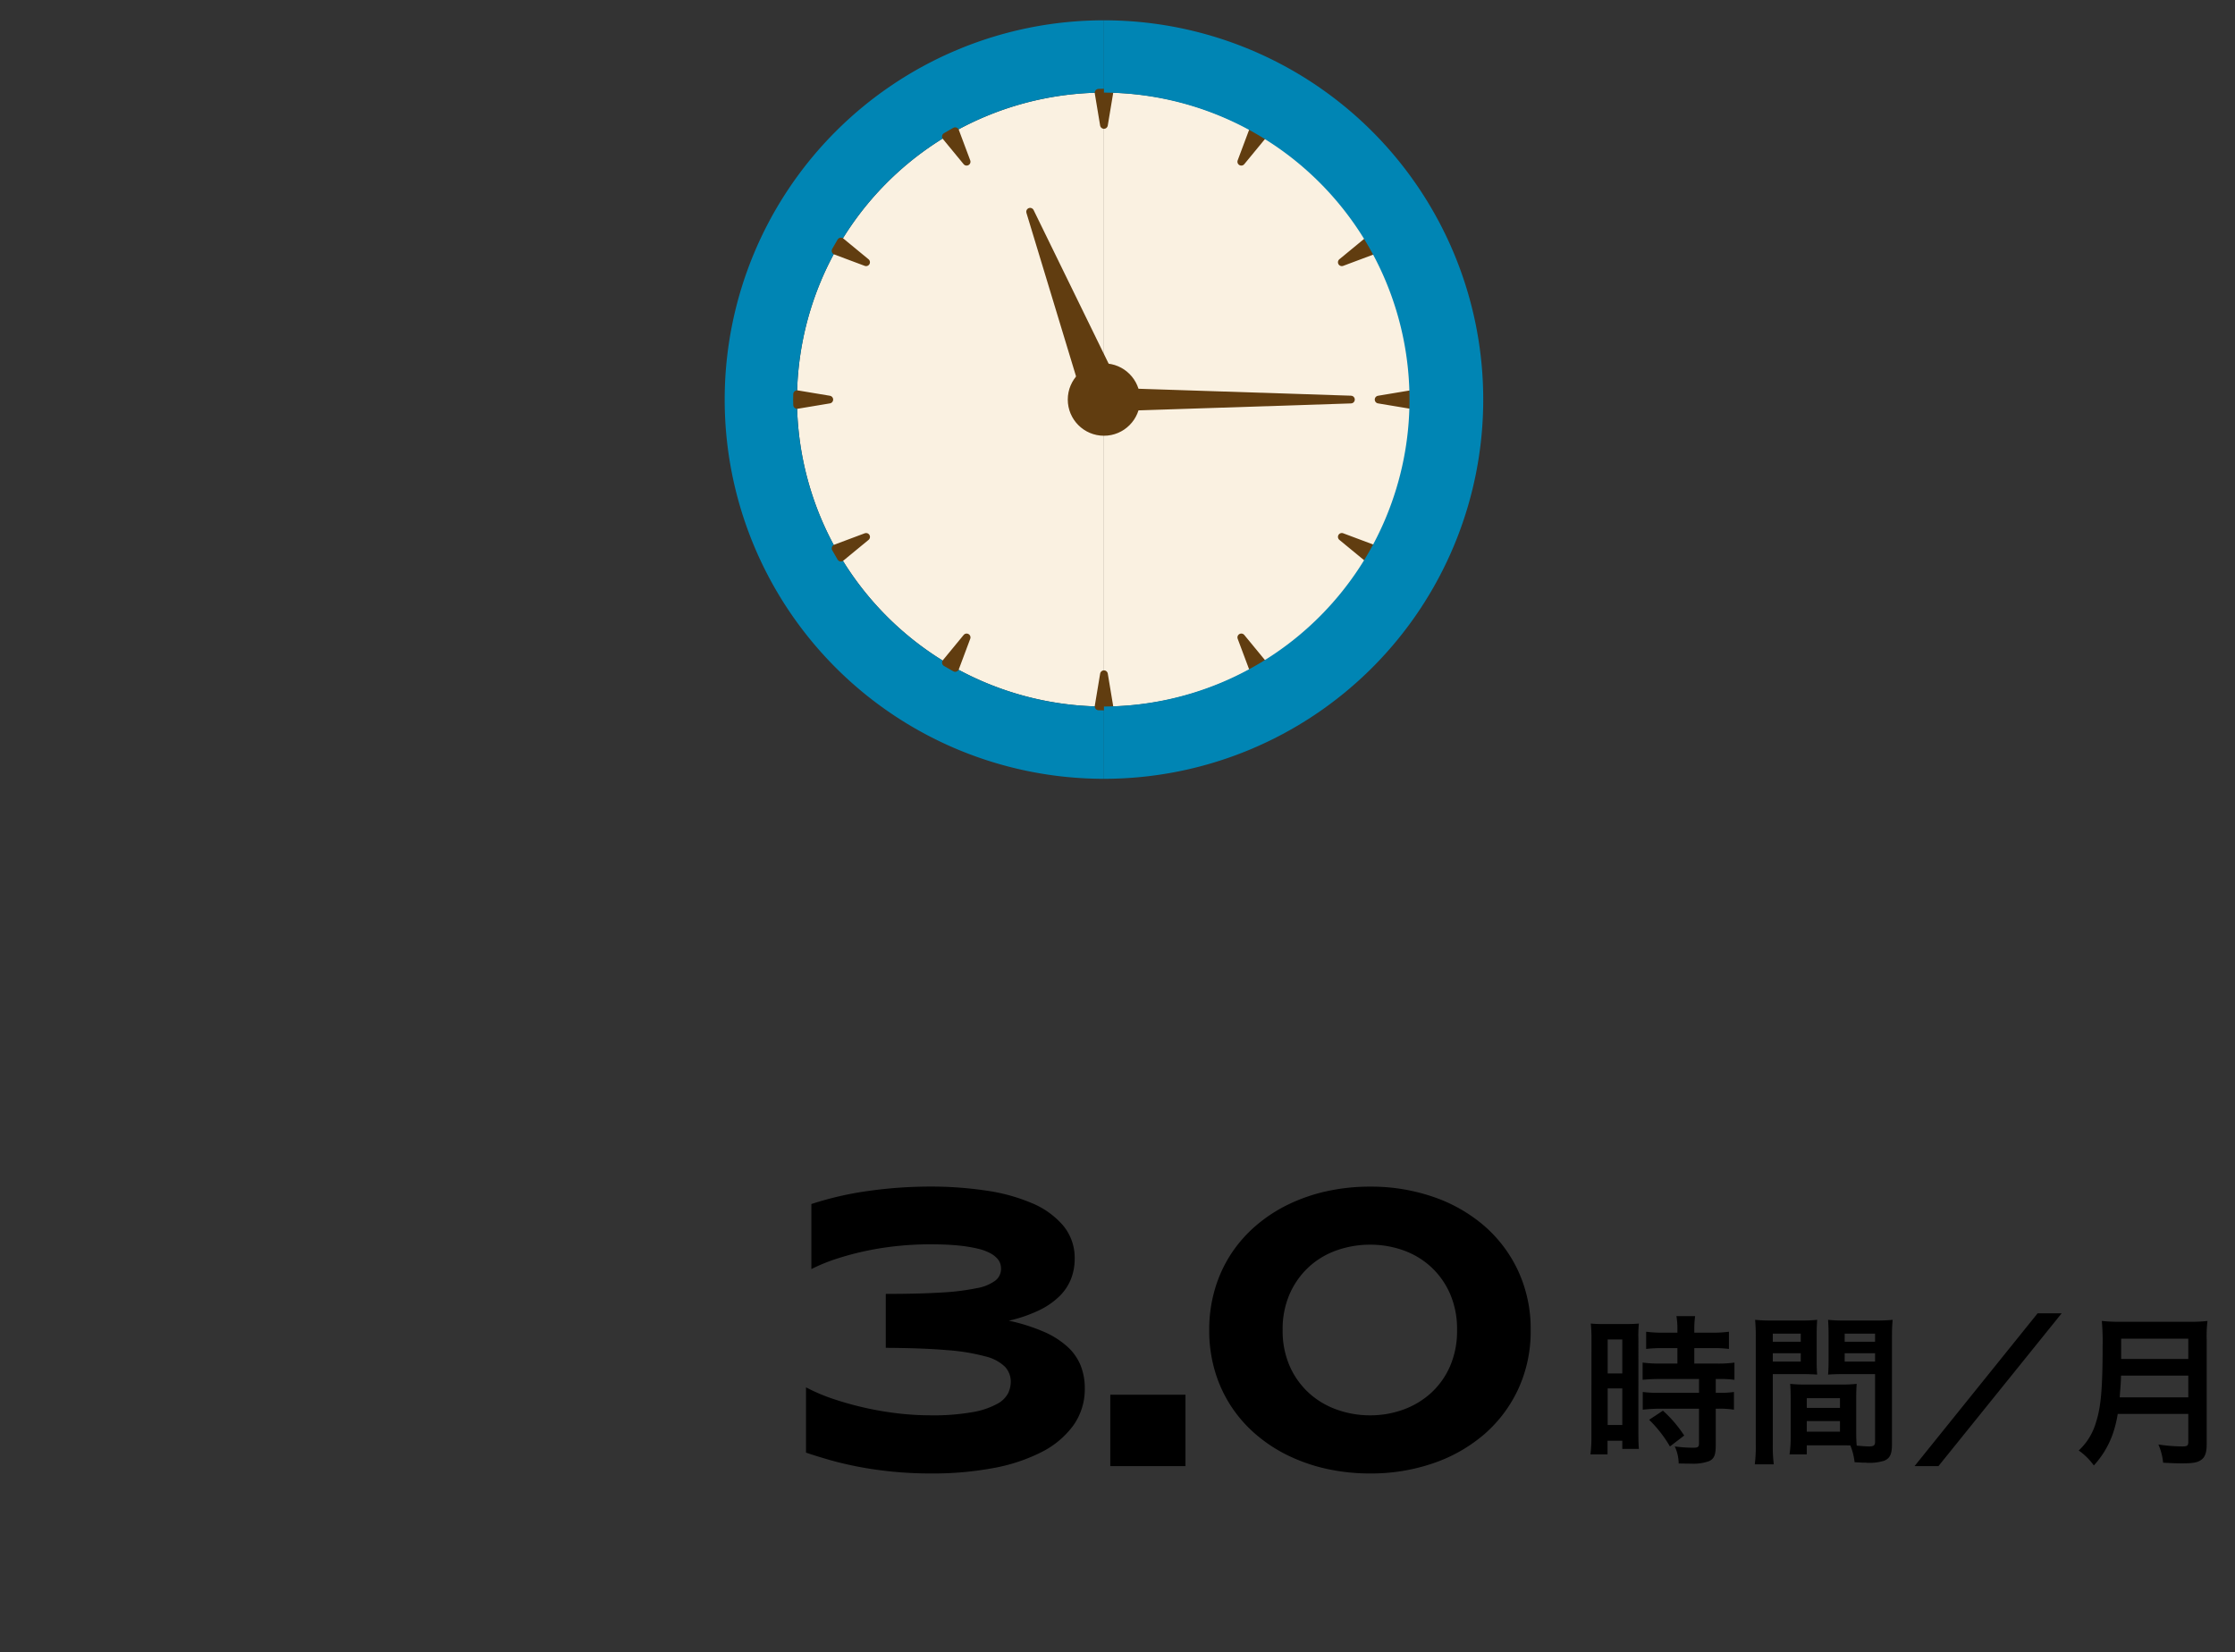 <svg xmlns="http://www.w3.org/2000/svg" xmlns:xlink="http://www.w3.org/1999/xlink" width="330" height="244" viewBox="0 0 330 244">
  <rect x="0" y="0" width="330" height="244" fill="#333333" stroke="none"/>
  <defs>
    <clipPath id="clip-path">
      <rect id="長方形_69" data-name="長方形 69" width="330" height="244" transform="translate(390 2221)" fill="none" stroke="#707070" stroke-width="1"/>
    </clipPath>
  </defs>
  <g id="マスクグループ_10" data-name="マスクグループ 10" transform="translate(-390 -2221)" clip-path="url(#clip-path)">
    <g id="グループ_68" data-name="グループ 68">
      <g id="ベクトルスマートオブジェクト" transform="translate(466.255 2189.299)">
        <g id="グループ_57" data-name="グループ 57">
          <path id="パス_149" data-name="パス 149" d="M132.069,90.7A45.375,45.375,0,0,0,86.746,45.377v90.649A45.375,45.375,0,0,0,132.069,90.7Z" fill="#faf1e1"/>
          <path id="パス_150" data-name="パス 150" d="M41.421,90.7a45.376,45.376,0,0,0,45.325,45.325V45.377A45.376,45.376,0,0,0,41.421,90.7Z" fill="#faf1e1"/>
          <g id="グループ_55" data-name="グループ 55">
            <path id="パス_151" data-name="パス 151" d="M84.525,91.574,75.844,62.966l13.12,26.862Z" fill="#613d10" stroke="#613d10" stroke-linecap="round" stroke-linejoin="round" stroke-width="1.141"/>
            <path id="パス_152" data-name="パス 152" d="M86.745,89.509,123.209,90.7,86.745,91.894Z" fill="#613d10" stroke="#613d10" stroke-linecap="round" stroke-linejoin="round" stroke-width="1.141"/>
            <ellipse id="楕円形_1" data-name="楕円形 1" cx="4.771" cy="4.771" rx="4.771" ry="4.771" transform="translate(81.974 85.931)" fill="#613d10" stroke="#613d10" stroke-linecap="round" stroke-linejoin="round" stroke-width="1.141"/>
          </g>
          <path id="パス_153" data-name="パス 153" d="M41.421,90.7A45.376,45.376,0,0,1,86.746,45.377V34.7a56,56,0,1,0,0,112V136.026A45.376,45.376,0,0,1,41.421,90.7Z" fill="#0085b4"/>
          <g id="グループ_56" data-name="グループ 56">
            <path id="パス_154" data-name="パス 154" d="M86.744,45.377c-.265,0-.526.016-.791.019l.791,4.752.792-4.752C87.272,45.393,87.01,45.377,86.744,45.377Z" fill="#613d10" stroke="#613d10" stroke-linecap="round" stroke-linejoin="round" stroke-width="1.141"/>
            <path id="パス_155" data-name="パス 155" d="M108.711,51.074l-1.688,4.507,3.06-3.718C109.632,51.591,109.172,51.331,108.711,51.074Z" fill="#613d10" stroke="#613d10" stroke-linecap="round" stroke-linejoin="round" stroke-width="1.141"/>
            <path id="パス_156" data-name="パス 156" d="M125.584,67.365l-3.719,3.06,4.508-1.688C126.117,68.274,125.855,67.816,125.584,67.365Z" fill="#613d10" stroke="#613d10" stroke-linecap="round" stroke-linejoin="round" stroke-width="1.141"/>
            <path id="パス_157" data-name="パス 157" d="M132.05,91.494c0-.265.019-.526.019-.792s-.015-.527-.019-.792l-4.75.792Z" fill="#613d10" stroke="#613d10" stroke-linecap="round" stroke-linejoin="round" stroke-width="1.141"/>
            <path id="パス_158" data-name="パス 158" d="M121.865,110.978l3.719,3.06c.272-.451.533-.911.79-1.372Z" fill="#613d10" stroke="#613d10" stroke-linecap="round" stroke-linejoin="round" stroke-width="1.141"/>
            <path id="パス_159" data-name="パス 159" d="M107.024,125.822l1.688,4.507c.46-.258.92-.518,1.371-.79Z" fill="#613d10" stroke="#613d10" stroke-linecap="round" stroke-linejoin="round" stroke-width="1.141"/>
            <path id="パス_160" data-name="パス 160" d="M87.538,136.007l-.791-4.75-.792,4.75c.265,0,.525.019.79.019S87.273,136.01,87.538,136.007Z" fill="#613d10" stroke="#613d10" stroke-linecap="round" stroke-linejoin="round" stroke-width="1.141"/>
            <path id="パス_161" data-name="パス 161" d="M64.781,130.33l1.687-4.506-3.059,3.718C63.861,129.811,64.32,130.073,64.781,130.33Z" fill="#613d10" stroke="#613d10" stroke-linecap="round" stroke-linejoin="round" stroke-width="1.141"/>
            <path id="パス_162" data-name="パス 162" d="M47.908,114.04l3.718-3.06-4.507,1.688C47.375,113.129,47.635,113.589,47.908,114.04Z" fill="#613d10" stroke="#613d10" stroke-linecap="round" stroke-linejoin="round" stroke-width="1.141"/>
            <path id="パス_163" data-name="パス 163" d="M41.44,89.911c0,.265-.019.525-.019.791s.015.527.019.792l4.75-.792Z" fill="#613d10" stroke="#613d10" stroke-linecap="round" stroke-linejoin="round" stroke-width="1.141"/>
            <path id="パス_164" data-name="パス 164" d="M51.623,70.425l-3.716-3.06c-.273.452-.533.911-.79,1.372Z" fill="#613d10" stroke="#613d10" stroke-linecap="round" stroke-linejoin="round" stroke-width="1.141"/>
            <path id="パス_165" data-name="パス 165" d="M66.467,55.581l-1.688-4.507c-.461.257-.921.518-1.372.79Z" fill="#613d10" stroke="#613d10" stroke-linecap="round" stroke-linejoin="round" stroke-width="1.141"/>
          </g>
          <path id="パス_166" data-name="パス 166" d="M86.746,34.7V45.377a45.325,45.325,0,0,1,0,90.649V146.7a56,56,0,0,0,0-112Z" fill="#0085b4"/>
        </g>
      </g>
      <path id="パス_240" data-name="パス 240" d="M32.637-21.475a27.521,27.521,0,0,1,5.156,1.626,12.716,12.716,0,0,1,3.486,2.2,7.648,7.648,0,0,1,1.963,2.783,8.951,8.951,0,0,1,.615,3.354,9.208,9.208,0,0,1-1.714,5.537A13.176,13.176,0,0,1,37.4-2.036,26.039,26.039,0,0,1,30.234.308a48.408,48.408,0,0,1-8.936.776A57.89,57.89,0,0,1,15.381.806q-2.7-.278-4.966-.718T6.24-.894q-1.9-.542-3.545-1.1v-9.639A26.924,26.924,0,0,0,6.782-9.9,47.2,47.2,0,0,0,11.47-8.6a45.8,45.8,0,0,0,4.878.82,41.538,41.538,0,0,0,4.658.278,33.209,33.209,0,0,0,6.357-.483,11.6,11.6,0,0,0,3.6-1.23,3.764,3.764,0,0,0,1.6-1.6,4.076,4.076,0,0,0,.366-1.611,3.236,3.236,0,0,0-.835-2.227,6.266,6.266,0,0,0-2.93-1.553,30.08,30.08,0,0,0-5.669-.923q-3.574-.308-9.023-.337V-25.43q4.951,0,8.218-.205a34.944,34.944,0,0,0,5.229-.645,6.465,6.465,0,0,0,2.769-1.143,2.207,2.207,0,0,0,.806-1.729,2.719,2.719,0,0,0-.1-.7,2.077,2.077,0,0,0-.454-.791,3.807,3.807,0,0,0-1.025-.791,7.557,7.557,0,0,0-1.846-.674,20.959,20.959,0,0,0-2.9-.469q-1.729-.176-4.16-.176-2.285,0-4.644.234a44.1,44.1,0,0,0-4.614.7,43.256,43.256,0,0,0-4.365,1.143,26.158,26.158,0,0,0-3.9,1.582V-38.7a48.164,48.164,0,0,1,8.525-1.948,65.4,65.4,0,0,1,8.994-.63,55.279,55.279,0,0,1,8.247.586,27.048,27.048,0,0,1,6.8,1.86,12.285,12.285,0,0,1,4.614,3.311,7.45,7.45,0,0,1,1.7,4.937,8.041,8.041,0,0,1-.542,2.944,7.438,7.438,0,0,1-1.714,2.563A11.244,11.244,0,0,1,37.09-23,21.119,21.119,0,0,1,32.637-21.475ZM47.625,0V-10.547h11.1V0Zm62.068-20.1a20.306,20.306,0,0,1-1.831,8.716,19.9,19.9,0,0,1-5.024,6.68A22.787,22.787,0,0,1,95.309-.425a28.154,28.154,0,0,1-9.316,1.509A29.5,29.5,0,0,1,79.605.41a25.645,25.645,0,0,1-5.7-1.963A22.07,22.07,0,0,1,69.1-4.7a19.782,19.782,0,0,1-3.677-4.2,19.677,19.677,0,0,1-2.358-5.156,21.111,21.111,0,0,1-.835-6.035,21.155,21.155,0,0,1,.835-6.021,19.628,19.628,0,0,1,2.358-5.171,19.782,19.782,0,0,1,3.677-4.2,22.07,22.07,0,0,1,4.8-3.149,25.645,25.645,0,0,1,5.7-1.963,29.5,29.5,0,0,1,6.387-.674,28.154,28.154,0,0,1,9.316,1.509,22.787,22.787,0,0,1,7.529,4.277,19.9,19.9,0,0,1,5.024,6.68A20.306,20.306,0,0,1,109.693-20.1Zm-10.869,0a13.014,13.014,0,0,0-1.055-5.391,11.825,11.825,0,0,0-2.827-3.955,11.936,11.936,0,0,0-4.087-2.432,14.449,14.449,0,0,0-4.863-.82,14.7,14.7,0,0,0-4.893.82,11.882,11.882,0,0,0-4.116,2.432,12,12,0,0,0-2.842,3.955A12.86,12.86,0,0,0,73.072-20.1a12.86,12.86,0,0,0,1.069,5.391,11.837,11.837,0,0,0,2.842,3.94A12.192,12.192,0,0,0,81.1-8.335a14.47,14.47,0,0,0,4.893.835,14.221,14.221,0,0,0,4.863-.835,12.252,12.252,0,0,0,4.087-2.432,11.667,11.667,0,0,0,2.827-3.94A13.014,13.014,0,0,0,98.824-20.1Z" transform="translate(506.312 2437.489)"/>
      <path id="パス_239" data-name="パス 239" d="M14.616-15.264v2.28H12.144a18.461,18.461,0,0,1-2.664-.144v2.544c.744-.072,1.632-.12,2.64-.12h5.688v2.04H12.12A17.81,17.81,0,0,1,9.5-8.784v2.616a21.5,21.5,0,0,1,2.568-.144h5.736V-1.2c0,.528-.144.648-.888.648a21.381,21.381,0,0,1-2.688-.192,6.187,6.187,0,0,1,.576,2.52c1.656.024,1.656.024,1.872.024a6.726,6.726,0,0,0,2.64-.384c.72-.336.96-.912.96-2.3V-6.312h.312a13.049,13.049,0,0,1,2.376.144V-8.784a14.638,14.638,0,0,1-2.376.12H20.28V-10.7h.408a15.609,15.609,0,0,1,2.352.12v-2.544a17.713,17.713,0,0,1-2.616.144H17.112v-2.28h2.64a17.41,17.41,0,0,1,2.472.12v-2.544a17.694,17.694,0,0,1-2.5.144H17.112v-.648a12.76,12.76,0,0,1,.12-1.8h-2.76a10.727,10.727,0,0,1,.144,1.8v.648H12.5a17.46,17.46,0,0,1-2.5-.144v2.544a20.324,20.324,0,0,1,2.568-.12ZM1.92-2.424A21.864,21.864,0,0,1,1.776.432H4.3V-1.584H6.48v1.2H8.928c-.048-.6-.072-1.128-.072-2.4V-16.512a18.007,18.007,0,0,1,.072-2.376c-.576.048-1.008.072-2.088.072h-2.9a20.792,20.792,0,0,1-2.112-.072,22.5,22.5,0,0,1,.1,2.424Zm2.4-14.112H6.48v5.016H4.32Zm0,7.224H6.48v5.4H4.32Zm11.3,6.96A18.418,18.418,0,0,0,12.48-6.024L10.44-4.68A18.334,18.334,0,0,1,13.512-.744ZM41.016-7.824c0-.936.024-1.536.072-2.16a19.3,19.3,0,0,1-2.232.1H33.5a19.569,19.569,0,0,1-2.232-.1c.048.648.072,1.32.072,2.16v5.856a16.545,16.545,0,0,1-.168,2.4H33.72V-.912h5.088c.192,0,.648,0,1.344.024a9.115,9.115,0,0,1,.624,2.472c1.224.072,1.32.072,1.656.072a7.311,7.311,0,0,0,2.712-.288c.864-.36,1.152-.984,1.152-2.424v-15.72c0-1.2.024-1.8.1-2.664a21.529,21.529,0,0,1-2.472.1H39.312a20.535,20.535,0,0,1-2.448-.1c.048.744.072,1.416.072,2.232v3.672c0,1.032-.024,1.488-.072,2.184.6-.048,1.368-.072,2.208-.072H43.8V-1.392c0,.48-.216.648-.888.648-.432,0-1.3-.072-1.824-.12-.048-.624-.072-1.176-.072-2.088Zm-1.7-9.576H43.8v1.2H39.312Zm0,2.9H43.8v1.224H39.312ZM33.72-7.872h4.9v1.44h-4.9Zm0,3.384h4.9v1.56h-4.9ZM28.7-11.424h4.344c.84,0,1.584.024,2.208.072-.048-.528-.072-1.08-.072-2.184v-3.672c0-.936.024-1.464.072-2.232a20.278,20.278,0,0,1-2.448.1H28.56a21.8,21.8,0,0,1-2.472-.1,26.608,26.608,0,0,1,.1,2.688V-1.08A21.455,21.455,0,0,1,26.04,1.9h2.808A20.817,20.817,0,0,1,28.7-1.056Zm0-5.976h4.128v1.2H28.7Zm0,2.9h4.128v1.224H28.7Zm39.1-5.9L49.632,2.16H53.16L71.352-20.4ZM90.048-5.544v4.152c0,.528-.168.648-.888.648a24.267,24.267,0,0,1-3.528-.288,8.683,8.683,0,0,1,.7,2.688c1.224.072,2.016.1,2.784.1,1.584,0,2.256-.12,2.784-.48.6-.384.864-1.08.864-2.28V-16.56a18.1,18.1,0,0,1,.12-2.712,21.633,21.633,0,0,1-2.784.12H80.088a24.215,24.215,0,0,1-2.808-.12,33.822,33.822,0,0,1,.12,3.624c0,6.24-.24,9.048-.96,11.28A9.087,9.087,0,0,1,73.872-.144,9.284,9.284,0,0,1,76.1,2.064a13.458,13.458,0,0,0,2.832-4.752,17.789,17.789,0,0,0,.7-2.856ZM79.92-7.992c.144-1.944.192-2.472.192-3.216h9.936v3.216Zm.216-5.664v-3h9.912v3Z" transform="matrix(1, 0, 0, 1, 623.055, 2435.326)"/>
    </g>
  </g>
</svg>
